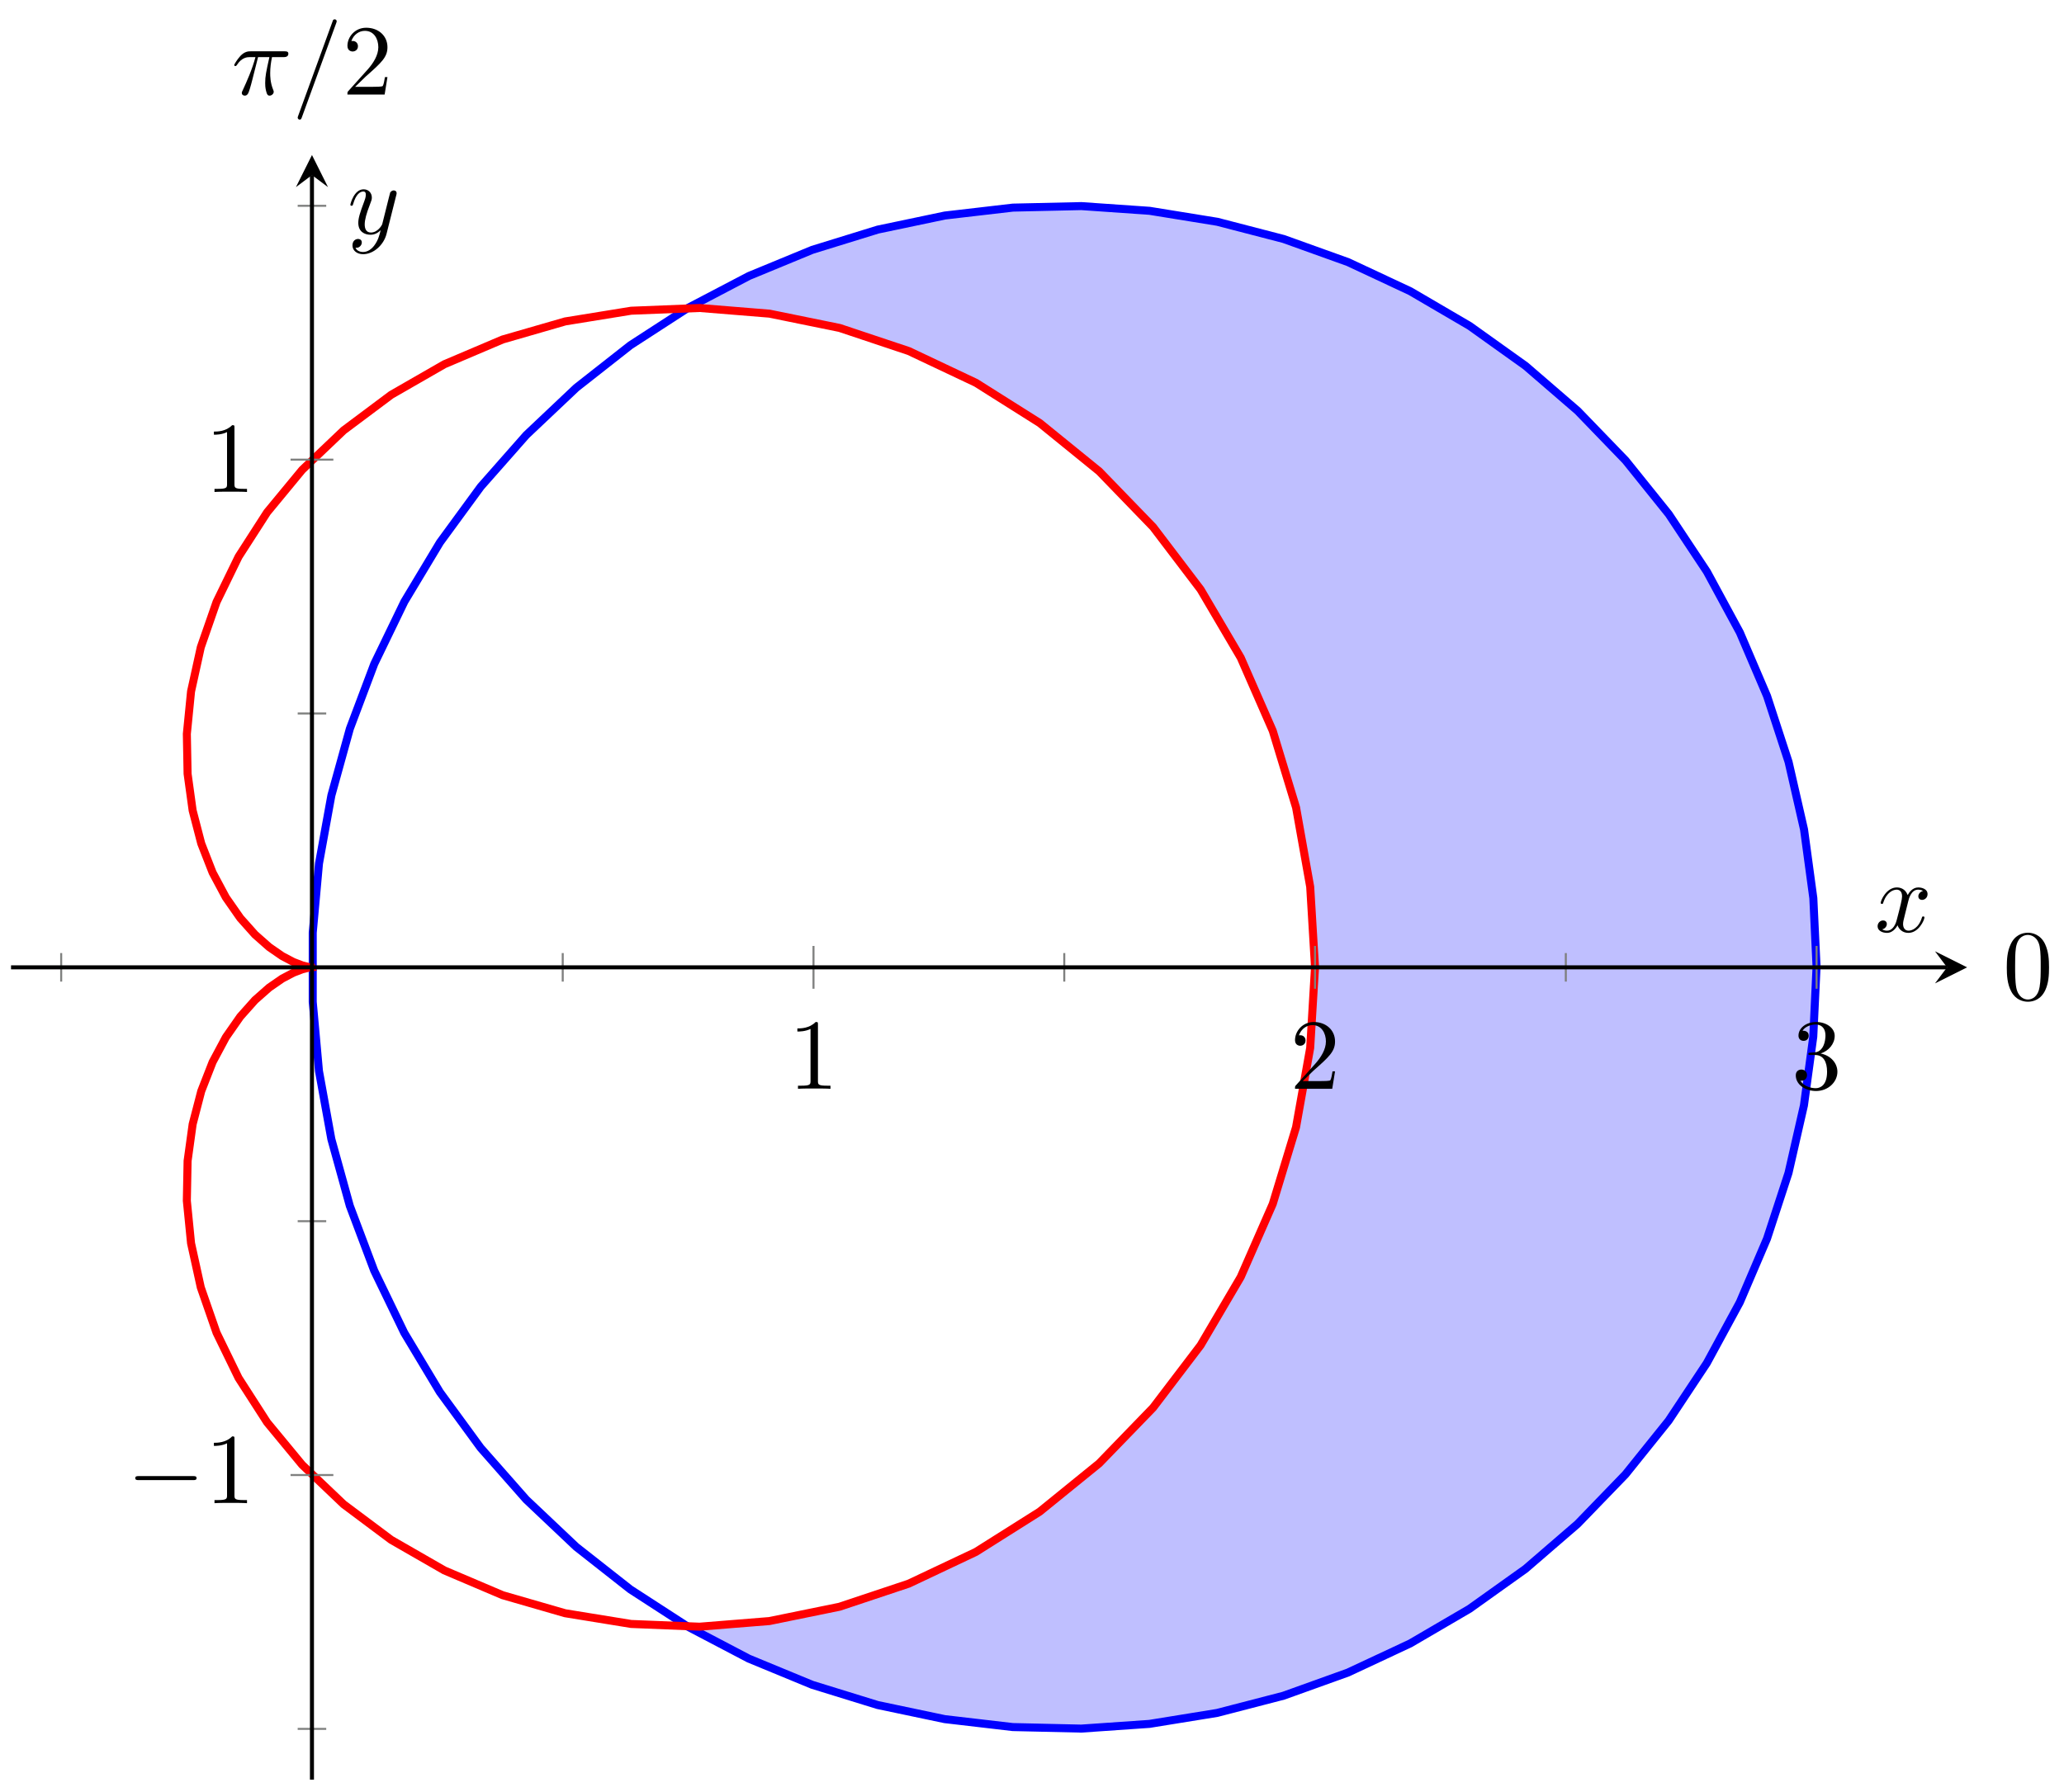 <svg xmlns="http://www.w3.org/2000/svg" xmlns:xlink="http://www.w3.org/1999/xlink" xmlns:inkscape="http://www.inkscape.org/namespaces/inkscape" version="1.1" width="205" height="178" viewBox="0 0 205 178">
<defs>
<clipPath id="clip_1">
<path transform="matrix(1,0,0,-1,1.096,176.795)" d="M0 0H194.274V161.394H0Z"/>
</clipPath>
<path id="font_2_2" d="M.294 .64C.294 .664 .294 .666 .271 .666 .209 .602 .121 .602 .089 .602V.571C.109 .571 .168 .571 .22 .597V.079C.22 .043 .217 .031 .127 .031H.095V0C.13 .003 .217 .003 .257 .003 .297 .003 .384 .003 .419 0V.031H.387C.297 .031 .294 .042 .294 .079V.64Z"/>
<path id="font_2_3" d="M.127 .077 .233 .18C.389 .318 .449 .372 .449 .472 .449 .586 .359 .666 .237 .666 .124 .666 .05 .574 .05 .485 .05 .429 .1 .429 .103 .429 .12 .429 .155 .441 .155 .482 .155 .508 .137 .534 .102 .534 .094 .534 .092 .534 .089 .533 .112 .598 .166 .635 .224 .635 .315 .635 .358 .554 .358 .472 .358 .392 .308 .313 .253 .251L.061 .037C.05 .026 .05 .024 .05 0H.421L.449 .174H.424C.419 .144 .412 .1 .402 .085 .395 .077 .329 .077 .307 .077H.127Z"/>
<path id="font_2_4" d="M.29 .352C.372 .379 .43 .449 .43 .528 .43 .61 .342 .666 .246 .666 .145 .666 .069 .606 .069 .53 .069 .497 .091 .478 .12 .478 .151 .478 .171 .5 .171 .529 .171 .579 .124 .579 .109 .579 .14 .628 .206 .641 .242 .641 .283 .641 .338 .619 .338 .529 .338 .517 .336 .459 .31 .415 .28 .367 .246 .364 .221 .363 .213 .362 .189 .36 .182 .36 .174 .359 .167 .358 .167 .348 .167 .337 .174 .337 .191 .337H.235C.317 .337 .354 .269 .354 .17 .354 .034 .285 .006 .241 .006 .198 .006 .123 .022 .088 .081 .123 .076 .154 .098 .154 .136 .154 .172 .127 .192 .098 .192 .074 .192 .042 .178 .042 .134 .042 .043 .135-.022 .244-.022 .366-.022 .457 .068 .457 .17 .457 .253 .394 .331 .29 .352Z"/>
<path id="font_3_1" d="M.659 .23C.676 .23 .694 .23 .694 .25 .694 .27 .676 .27 .659 .27H.118C.101 .27 .083 .27 .083 .25 .083 .23 .101 .23 .118 .23H.659Z"/>
<path id="font_4_3" d="M.334 .302C.34 .328 .363 .42 .433 .42 .438 .42 .462 .42 .483 .407 .455 .402 .435 .377 .435 .353 .435 .337 .446 .318 .473 .318 .495 .318 .527 .336 .527 .376 .527 .428 .468 .442 .434 .442 .376 .442 .341 .389 .329 .366 .304 .432 .25 .442 .221 .442 .117 .442 .06 .313 .06 .288 .06 .278 .07 .278 .072 .278 .08 .278 .083 .28 .085 .289 .119 .395 .185 .42 .219 .42 .238 .42 .273 .411 .273 .353 .273 .322 .256 .255 .219 .115 .203 .053 .168 .011 .124 .011 .118 .011 .095 .011 .074 .024 .099 .029 .121 .05 .121 .078 .121 .105 .099 .113 .084 .113 .054 .113 .029 .087 .029 .055 .029 .009 .079-.011 .123-.011 .189-.011 .225 .059 .228 .065 .24 .028 .276-.011 .336-.011 .439-.011 .496 .118 .496 .143 .496 .153 .487 .153 .484 .153 .475 .153 .473 .149 .471 .142 .438 .035 .37 .011 .338 .011 .299 .011 .283 .043 .283 .077 .283 .099 .289 .121 .3 .165L.334 .302Z"/>
<path id="font_4_4" d="M.486 .381C.49 .395 .49 .397 .49 .404 .49 .422 .476 .431 .461 .431 .451 .431 .435 .425 .426 .41 .424 .405 .416 .374 .412 .356 .405 .33 .398 .303 .392 .276L.347 .096C.343 .081 .3 .011 .234 .011 .183 .011 .172 .055 .172 .092 .172 .138 .189 .2 .223 .288 .239 .329 .243 .34 .243 .36 .243 .405 .211 .442 .161 .442 .066 .442 .029 .297 .029 .288 .029 .278 .039 .278 .041 .278 .051 .278 .052 .28 .057 .296 .084 .39 .124 .42 .158 .42 .166 .42 .183 .42 .183 .388 .183 .363 .173 .337 .166 .318 .126 .212 .108 .155 .108 .108 .108 .019 .171-.011 .23-.011 .269-.011 .303 .006 .331 .034 .318-.018 .306-.067 .266-.12 .24-.154 .202-.183 .156-.183 .142-.183 .097-.18 .08-.141 .096-.141 .109-.141 .123-.129 .133-.12 .143-.107 .143-.088 .143-.057 .116-.053 .106-.053 .083-.053 .05-.069 .05-.118 .05-.168 .094-.205 .156-.205 .259-.205 .362-.114 .39-.001L.486 .381Z"/>
<path id="font_2_1" d="M.46 .32C.46 .4 .455 .48 .42 .554 .374 .65 .292 .666 .25 .666 .19 .666 .117 .64 .076 .547 .044 .478 .039 .4 .039 .32 .039 .245 .043 .155 .084 .079 .127-.002 .2-.022 .249-.022 .303-.022 .379-.001 .423 .094 .455 .163 .46 .241 .46 .32M.249-0C.21-0 .151 .025 .133 .121 .122 .181 .122 .273 .122 .332 .122 .396 .122 .462 .13 .516 .149 .635 .224 .644 .249 .644 .282 .644 .348 .626 .367 .527 .377 .471 .377 .395 .377 .332 .377 .257 .377 .189 .366 .125 .351 .03 .294-0 .249-0Z"/>
<path id="font_4_1" d="M.265 .373H.378C.345 .225 .336 .182 .336 .115 .336 .1 .336 .073 .344 .039 .354-.005 .365-.011 .38-.011 .4-.011 .421 .007 .421 .027 .421 .033 .421 .035 .415 .049 .386 .121 .386 .186 .386 .214 .386 .267 .393 .321 .404 .373H.518C.531 .373 .567 .373 .567 .407 .567 .431 .546 .431 .527 .431H.192C.17 .431 .132 .431 .088 .384 .053 .345 .027 .299 .027 .294 .027 .293 .027 .284 .039 .284 .047 .284 .049 .288 .055 .296 .104 .373 .162 .373 .182 .373H.239C.207 .252 .153 .131 .111 .04 .103 .025 .103 .023 .103 .016 .103-.003 .119-.011 .132-.011 .162-.011 .17 .017 .182 .054 .196 .1 .196 .102 .209 .152L.265 .373Z"/>
<path id="font_4_2" d="M.439 .712C.444 .725 .444 .729 .444 .73 .444 .741 .435 .75 .424 .75 .417 .75 .41 .747 .407 .741L.06-.212C.055-.225 .055-.229 .055-.23 .055-.241 .064-.25 .075-.25 .088-.25 .091-.243 .097-.226L.439 .712Z"/>
</defs>
<g clip-path="url(#clip_1)">
<path transform="matrix(1,0,0,-1,1.096,176.795)" d="M67.249 15.181 73.321 15.484 79.438 16.492 85.53 18.157 91.508 20.477 97.286 23.453 102.816 27.084 107.947 31.305 112.729 36.112 116.963 41.443 120.699 47.238 123.787 53.431 126.278 59.953 128.071 66.726 129.167 73.671 129.516 80.697 129.167 87.723 128.071 94.668 126.278 101.441 123.787 107.962 120.699 114.156 116.963 119.951 112.729 125.282 107.947 130.089 102.816 134.31 97.286 137.941 91.508 140.917 85.53 143.237 79.438 144.901 73.321 145.91 67.249 146.213 76.619 150.853 86.527 154.081 96.788 155.947 107.199 156.3 117.561 155.19 127.723 152.669 137.387 148.684 146.403 143.439 154.622 136.933 161.845 129.327 167.972 120.788 172.854 111.468 176.441 101.552 178.583 91.228 179.33 80.697 178.583 70.166 176.441 59.842 172.854 49.926 167.972 40.606 161.845 32.067 154.622 24.461 146.403 17.955 137.387 12.71 127.723 8.725 117.561 6.204 107.199 5.094 96.788 5.447 86.527 7.313 76.619 10.541 67.249 15.181" fill="#8080ff" fill-opacity=".5"/>
<path transform="matrix(1,0,0,-1,1.096,176.795)" stroke-width=".797" stroke-linecap="butt" stroke-miterlimit="10" stroke-linejoin="miter" fill="none" stroke="#0000ff" d="M179.33 80.697 179.007 87.574 178.083 94.395 176.548 101.105 174.412 107.643 171.712 113.959 168.441 119.998 164.651 125.715 160.358 131.055 155.601 135.98 150.425 140.447 144.867 144.418 138.978 147.862 132.809 150.749 126.394 153.053 119.811 154.762 113.088 155.851 106.306 156.321 99.511 156.17 92.75 155.384 86.093 153.987 79.587 151.977 73.29 149.379 67.253 146.217 61.52 142.5 56.148 138.279 51.178 133.579 46.649 128.441 42.603 122.911 39.066 117.023 36.076 110.841 33.653 104.407 31.817 97.776 30.585 91.004 29.966 84.147 29.965 77.265 30.583 70.405 31.813 63.635 33.647 57.004 36.069 50.57 39.058 44.387 42.592 38.5 46.639 32.965 51.164 27.828 56.134 23.127 61.507 18.902 67.237 15.189 73.272 12.023 79.573 9.422 86.075 7.413 92.732 6.013 99.495 5.224 106.289 5.071 113.073 5.54 119.793 6.629 126.377 8.336 132.789 10.64 138.96 13.526 144.852 16.967 150.415 20.936 155.588 25.402 160.347 30.324 164.637 35.664 168.427 41.38 171.704 47.419 174.404 53.736 176.542 60.273 178.074 66.981 179.001 73.803 179.324 80.682"/>
<path transform="matrix(1,0,0,-1,1.096,176.795)" stroke-width=".797" stroke-linecap="butt" stroke-miterlimit="10" stroke-linejoin="miter" fill="none" stroke="#ff0000" d="M129.516 80.697 129.035 88.697 127.632 96.573 125.315 104.196 122.137 111.454 118.151 118.233 113.437 124.434 108.079 129.972 102.177 134.766 95.838 138.766 89.167 141.92 82.296 144.216 75.329 145.636 68.394 146.199 61.594 145.927 55.039 144.864 48.827 143.069 43.042 140.61 37.759 137.574 33.036 134.041 28.919 130.12 25.437 125.902 22.601 121.494 20.411 116.994 18.848 112.501 17.88 108.105 17.462 103.89 17.536 99.927 18.038 96.281 18.892 92.997 20.02 90.11 21.34 87.64 22.77 85.591 24.227 83.956 25.638 82.71 26.929 81.818 28.042 81.231 28.923 80.894 29.535 80.74 29.846 80.699 29.847 80.695 29.536 80.654 28.924 80.5 28.044 80.163 26.93 79.577 25.639 78.685 24.229 77.44 22.771 75.805 21.341 73.756 20.021 71.287 18.893 68.4 18.039 65.117 17.537 61.47 17.461 57.508 17.879 53.293 18.847 48.898 20.409 44.404 22.598 39.905 25.433 35.496 28.915 31.278 33.03 27.357 37.753 23.824 43.036 20.787 48.822 18.326 55.032 16.532 61.588 15.467 68.386 15.195 75.323 15.755 82.287 17.177 89.16 19.471 95.83 22.623 102.169 26.624 108.073 31.417 113.431 36.953 118.148 43.152 122.132 49.932 125.315 57.19 127.629 64.814 129.034 72.69 129.513 80.689"/>
</g>
<path transform="matrix(1,0,0,-1,1.096,176.795)" stroke-width=".199" stroke-linecap="butt" stroke-miterlimit="10" stroke-linejoin="miter" fill="none" stroke="#7f807f" d="M4.981 79.279V82.115M54.795 79.279V82.115M104.609 79.279V82.115M154.423 79.279V82.115"/>
<path transform="matrix(1,0,0,-1,1.096,176.795)" stroke-width=".199" stroke-linecap="butt" stroke-miterlimit="10" stroke-linejoin="miter" fill="none" stroke="#7f807f" d="M79.702 78.571V82.823M129.516 78.571V82.823M179.33 78.571V82.823"/>
<path transform="matrix(1,0,0,-1,1.096,176.795)" stroke-width=".199" stroke-linecap="butt" stroke-miterlimit="10" stroke-linejoin="miter" fill="none" stroke="#7f807f" d="M28.471 5.044H31.306M28.471 55.479H31.306M28.471 105.915H31.306M28.471 156.35H31.306"/>
<path transform="matrix(1,0,0,-1,1.096,176.795)" stroke-width=".199" stroke-linecap="butt" stroke-miterlimit="10" stroke-linejoin="miter" fill="none" stroke="#7f807f" d="M27.762 30.261H32.014M27.762 131.133H32.014"/>
<path transform="matrix(1,0,0,-1,1.096,176.795)" stroke-width=".399" stroke-linecap="butt" stroke-miterlimit="10" stroke-linejoin="miter" fill="none" stroke="#000000" d="M0 80.697H192.281"/>
<path transform="matrix(1,0,0,-1,193.384,96.098)" d="M1.993 0-1.196 1.594 0 0-1.196-1.594"/>
<path transform="matrix(1,0,0,-1,1.096,176.795)" stroke-width=".399" stroke-linecap="butt" stroke-miterlimit="10" stroke-linejoin="miter" fill="none" stroke="#000000" d="M29.888 0V159.401"/>
<path transform="matrix(0,-1,-1,-0,30.986,17.394)" d="M1.993 0-1.196 1.594 0 0-1.196-1.594"/>
<use data-text="1" xlink:href="#font_2_2" transform="matrix(9.963,0,0,-9.963,78.31,108.164)"/>
<use data-text="2" xlink:href="#font_2_3" transform="matrix(9.963,0,0,-9.963,128.125,108.164)"/>
<use data-text="3" xlink:href="#font_2_4" transform="matrix(9.963,0,0,-9.963,177.941,108.164)"/>
<use data-text="&#x2212;" xlink:href="#font_3_1" transform="matrix(9.963,0,0,-9.963,12.609,149.329)"/>
<use data-text="1" xlink:href="#font_2_2" transform="matrix(9.963,0,0,-9.963,20.358,149.329)"/>
<use data-text="1" xlink:href="#font_2_2" transform="matrix(9.963,0,0,-9.963,20.358,48.873)"/>
<use data-text="x" xlink:href="#font_4_3" transform="matrix(9.963,0,0,-9.963,186.197,92.565)"/>
<use data-text="y" xlink:href="#font_4_4" transform="matrix(9.963,0,0,-9.963,34.51,23.21)"/>
<use data-text="0" xlink:href="#font_2_1" transform="matrix(9.963,0,0,-9.963,198.93,99.295)"/>
<use data-text="&#x03c0;" xlink:href="#font_4_1" transform="matrix(9.963,0,0,-9.963,22.991,9.391)"/>
<use data-text="/" xlink:href="#font_4_2" transform="matrix(9.963,0,0,-9.963,29.019,9.391)"/>
<use data-text="2" xlink:href="#font_2_3" transform="matrix(9.963,0,0,-9.963,34.009,9.391)"/>
</svg>
